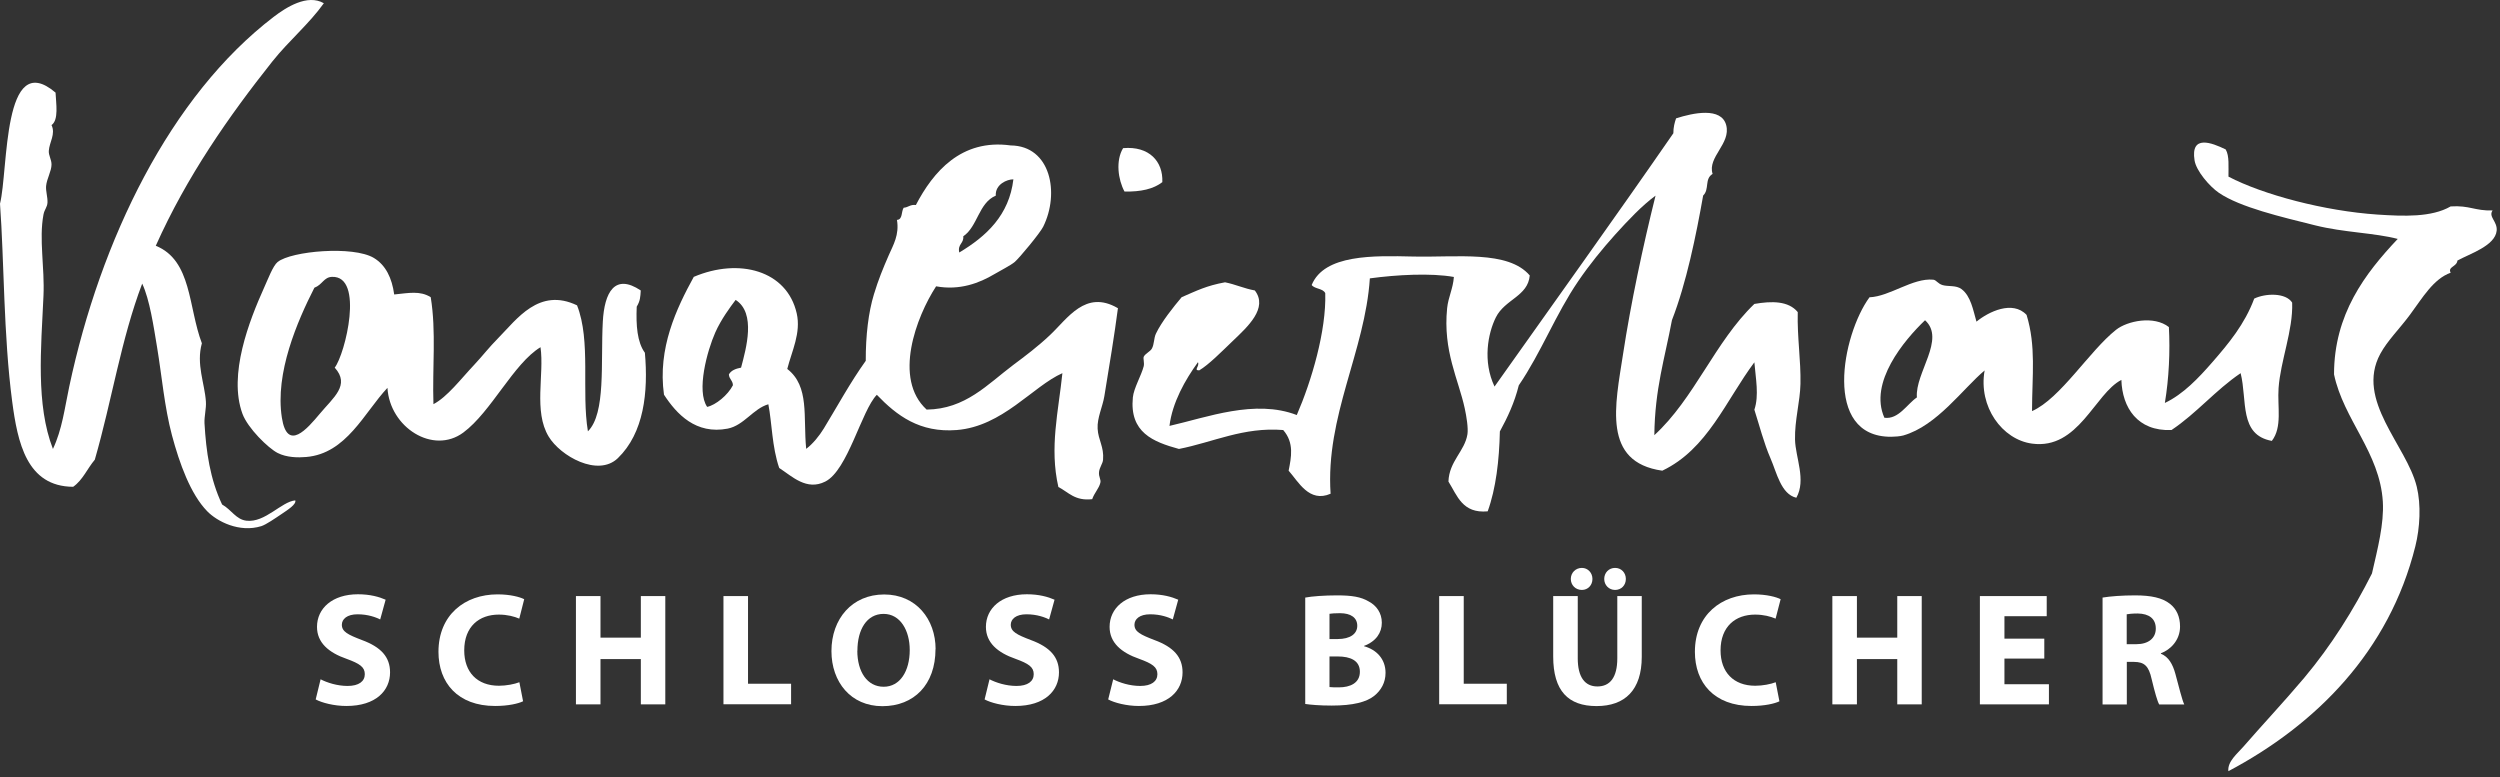 <svg xmlns="http://www.w3.org/2000/svg" width="415" height="129" viewBox="0 0 415 129" fill="none"><rect x="0" y="0" width="415" height="129" fill="#333333" stroke="none"/><path d="M53.758 0.537C51.319 3.961 47.961 6.751 45.205 10.209C38.005 19.28 31.022 29.254 25.86 40.797C31.874 43.236 31.239 51.021 33.511 56.985C32.542 60.46 33.979 63.634 34.179 66.657C34.263 67.793 33.895 69.096 33.945 70.249C34.213 74.943 34.864 79.521 36.869 83.747C38.422 84.616 39.174 86.236 40.911 86.437C44.002 86.804 46.708 83.279 49.014 83.062C49.231 83.714 47.744 84.649 46.758 85.317C45.689 86.036 44.169 87.088 43.384 87.339C39.725 88.475 36.033 86.554 34.396 84.866C31.623 82.026 29.786 76.898 28.549 72.27C27.297 67.576 26.862 62.381 26.077 57.653C25.509 54.245 24.858 49.751 23.605 47.078C20.08 56.367 18.61 66.34 15.736 76.313C14.5 77.767 13.732 79.704 12.145 80.807C4.427 80.774 2.923 73.44 2.021 66.641C0.568 55.582 0.702 43.37 0 33.814C1.403 28.251 0.384 7.87 9.221 15.371C9.305 17.209 9.773 19.898 8.553 20.767C9.271 22.237 8.186 23.624 8.102 25.044C8.052 25.796 8.553 26.48 8.553 27.299C8.553 28.418 7.768 29.638 7.651 30.891C7.584 31.743 7.918 32.695 7.885 33.597C7.852 34.416 7.384 34.733 7.217 35.618C6.448 39.711 7.434 44.406 7.217 49.117C6.816 57.853 5.93 67.142 8.787 74.526C10.324 71.268 10.725 67.793 11.493 64.185C16.672 39.795 28.249 15.939 45.439 2.792C47.477 1.238 51.018 -1.05 53.758 0.537Z" fill="white"></path><path d="M274.587 72.271C281.285 66.156 284.677 56.734 291.225 50.453C294.115 49.952 296.888 49.935 298.425 51.806C298.325 56.066 298.96 59.808 298.876 63.734C298.809 66.724 297.907 69.731 297.974 72.956C298.041 75.946 299.862 79.671 298.191 82.628C295.635 82.027 294.934 78.435 293.915 76.113C292.779 73.49 292.077 70.667 291.225 68.011C292.027 65.655 291.442 62.798 291.225 60.142C286.481 66.49 283.457 74.559 275.94 78.134C265.917 76.714 268.122 67.276 269.425 58.789C270.711 50.37 272.716 40.914 274.82 32.478C272.565 34.132 270.293 36.537 268.071 38.993C265.933 41.382 263.862 43.921 262.007 46.644C258.265 52.107 255.843 58.505 252.118 63.968C251.4 66.858 250.247 69.297 248.977 71.619C248.877 76.38 248.326 81.108 246.956 84.883C242.746 85.267 241.911 82.277 240.441 79.938C240.558 76.547 243.164 74.893 243.598 72.07C243.748 71.034 243.431 69.097 243.147 67.793C242.111 62.982 239.505 58.271 240.224 51.155C240.407 49.35 241.209 47.897 241.343 45.976C237.534 45.291 231.804 45.608 227.394 46.21C226.609 58.305 220.01 69.097 220.879 81.96C217.321 83.513 215.533 79.955 213.913 78.134C214.347 75.912 214.865 73.507 213.011 71.385C206.429 70.851 201.35 73.423 195.704 74.526C191.394 73.34 187.485 71.786 188.053 65.973C188.203 64.436 189.456 62.347 189.857 60.794C189.991 60.242 189.74 59.508 189.857 59.224C190.091 58.706 190.926 58.371 191.21 57.87C191.611 57.152 191.527 56.15 191.878 55.398C192.814 53.41 194.818 50.921 196.155 49.334C198.744 48.215 200.264 47.429 203.355 46.861C205.109 47.212 206.529 47.897 208.3 48.215C210.555 51.138 207.08 54.262 204.708 56.534C202.636 58.522 200.682 60.51 199.078 61.479C198.059 61.495 199.178 60.794 198.861 60.126C196.739 63.049 194.601 66.825 194.133 70.7C200.381 69.28 208.316 66.223 215.266 68.896C217.738 63.199 220.177 54.897 219.993 48.666C219.609 47.847 218.256 47.997 217.738 47.312C219.826 42.2 228.045 42.434 234.594 42.585C241.844 42.752 250.347 41.516 253.939 45.725C253.638 49.2 249.812 49.668 248.309 52.692C246.989 55.348 246.104 59.975 248.092 64.168C257.998 50.169 268.005 36.253 277.777 22.12C277.777 21.135 277.978 20.366 278.228 19.648C281.068 18.729 285.746 17.744 286.548 20.767C287.366 23.858 283.407 26.063 284.292 28.869C282.906 29.705 283.808 31.425 282.722 32.461C281.553 39.093 279.932 47.012 277.543 53.143C276.357 59.508 274.704 64.519 274.62 72.254" fill="white"></path><path d="M369.474 24.827C370.092 25.863 369.908 27.683 369.925 29.321C375.672 32.328 385.895 35.034 394.666 35.619C399.026 35.903 403.62 36.103 406.81 34.265C410.001 34.065 410.753 35.017 413.777 34.934C413.008 35.969 414.612 36.771 414.445 38.308C414.178 40.814 409.984 42.117 407.93 43.253C407.846 44.289 406.276 44.272 406.81 45.274C403.937 46.293 402.116 49.468 400.061 52.241C398.374 54.529 396.303 56.551 395.117 58.756C390.974 66.474 399.493 73.924 401.181 80.79C401.916 83.797 401.715 87.606 400.947 90.68C396.62 108.104 384.475 120.299 369.908 128.017C369.741 126.397 371.412 125.094 372.381 123.974C375.588 120.282 379.196 116.44 382.504 112.514C386.998 107.152 390.69 101.255 393.747 95.191C394.682 91.098 395.768 86.955 395.551 83.28C395.05 75.094 389.036 69.681 387.449 62.147C387.449 52.174 392.577 45.425 398.023 39.661C394.131 38.642 389.119 38.609 384.308 37.406C378.695 36.003 371.863 34.416 368.338 32.01C366.751 30.924 364.563 28.352 364.295 26.614C363.61 22.304 367.135 23.674 369.474 24.81" fill="white"></path><path d="M192.964 30.223C191.493 31.375 189.355 31.86 186.666 31.793C185.596 29.822 185.179 26.664 186.432 24.593C190.792 24.209 193.081 26.831 192.947 30.206" fill="white"></path><path d="M55.563 61.028C58.185 63.918 55.329 65.989 53.09 68.679C51.019 71.151 47.694 75.077 46.792 69.347C45.623 61.913 49.365 53.31 52.188 47.763C53.525 47.262 53.742 46.009 55.112 45.959C60.508 45.759 57.3 58.789 55.563 61.028ZM107.049 58.555C105.779 56.818 105.562 54.045 105.696 50.904C106.28 49.935 106.297 49.3 106.364 48.215C102.037 45.324 100.333 48.532 100.066 53.393C99.698 60.159 100.6 68.612 97.594 71.602C96.491 64.97 98.128 56.617 95.789 50.687C89.475 47.663 85.783 53.009 82.742 56.083C81.122 57.72 80.186 58.99 78.7 60.577C76.495 62.915 74.256 65.889 71.951 67.092C71.75 61.044 72.435 55.047 71.5 49.334C69.712 48.215 67.825 48.649 65.436 48.883C65.068 46.16 64.032 44.005 62.061 42.819C58.636 40.764 48.363 41.666 46.091 43.487C45.306 44.122 44.487 46.343 43.836 47.763C41.363 53.26 37.872 62.197 40.244 68.679C41.129 71.084 44.537 74.409 46.091 75.194C47.594 75.962 49.499 75.979 50.818 75.862C57.517 75.311 60.491 68.445 64.316 64.385C64.701 70.934 71.884 75.528 76.912 71.803C81.54 68.378 85.248 60.343 89.725 57.636C90.377 62.164 88.539 68.278 91.078 72.471C93.016 75.695 99.247 79.237 102.555 76.063C106.898 71.87 107.633 65.104 107.049 58.522" fill="white"></path><path d="M159.903 39.227C162.309 37.59 162.443 33.681 165.299 32.478C165.182 30.607 167.17 29.755 168.223 29.771C167.521 35.702 163.762 39.21 159.235 41.916C158.935 40.48 160.02 40.446 159.903 39.227ZM123.018 61.028C122.133 61.195 121.381 61.479 120.997 62.147C121.03 62.949 121.648 63.149 121.665 63.951C120.83 65.588 118.808 67.242 117.388 67.543C115.567 64.903 117.388 58.221 118.741 55.181C119.71 53.009 121.18 51.021 122.116 49.785C125.54 51.973 123.853 57.87 123.018 61.028ZM185.53 51.138C180.184 48.031 177.21 52.892 174.287 55.632C172.332 57.486 170.161 59.123 168.206 60.577C163.896 63.818 160.271 67.91 153.823 67.994C148.226 62.865 152.085 52.625 155.393 47.529C159.335 48.248 162.593 46.978 165.065 45.508C166.135 44.873 167.772 44.055 168.44 43.487C169.225 42.819 172.633 38.709 173.168 37.64C175.941 32.06 174.42 24.209 167.772 24.142C159.536 23.006 154.875 28.585 152.035 34.031C151.083 33.914 150.782 34.432 150.014 34.483C149.58 35.101 149.88 36.454 148.895 36.504C149.312 38.993 148.276 40.663 147.541 42.351C146.539 44.656 145.821 46.394 145.069 48.866C144.167 51.823 143.699 55.682 143.716 59.892C141.143 63.483 138.972 67.493 136.75 71.135C136.015 72.337 134.929 73.691 133.826 74.509C133.308 69.163 134.411 64.135 130.686 61.245C131.437 58.288 132.991 55.264 132.256 52.023C130.636 44.873 122.667 42.768 115.166 45.959C112.31 51.171 109.136 57.787 110.222 65.521C112.326 68.746 115.517 72.17 120.796 71.151C123.502 70.617 125.039 67.827 127.545 67.109C128.147 70.166 128.146 74.208 129.349 77.683C131.504 79.086 133.893 81.509 137 79.938C140.742 78.051 143.014 68.127 145.554 65.538C148.861 68.98 152.67 71.87 158.818 71.385C166.435 70.784 171.447 64.118 176.358 61.946C175.707 68.278 174.187 74.292 175.69 80.84C177.377 81.709 178.43 83.196 181.303 82.862C181.671 81.809 182.422 81.091 182.656 80.156C182.807 79.571 182.355 79.203 182.439 78.351C182.506 77.616 183.057 76.948 183.107 76.33C183.291 74.158 182.305 73.072 182.205 71.151C182.105 69.364 183.04 67.509 183.324 65.755C184.16 60.677 185.012 55.498 185.58 51.138" fill="white"></path><path d="M318.204 65.972C316.55 67.092 315.164 69.664 312.808 69.347C310.186 63.483 316.116 56.45 319.557 53.159C323.032 56.3 317.87 61.913 318.204 65.972ZM380.499 50.236C379.446 48.565 376.072 48.666 374.201 49.568C372.63 53.811 369.941 57.035 367.235 60.142C364.963 62.748 362.423 65.438 359.366 66.891C360.051 62.782 360.252 58.305 360.035 54.295C357.562 52.341 353.135 53.26 351.264 54.746C346.837 58.255 342.026 66.173 337.315 68.245C337.332 62.214 338 57.503 336.413 52.274C334.091 49.801 330.082 51.756 328.094 53.393C327.543 51.489 327.158 49.15 325.621 47.997C324.719 47.312 323.4 47.596 322.481 47.329C321.662 47.095 321.445 46.477 320.911 46.427C317.503 46.11 313.71 49.217 310.336 49.35C305.775 55.582 302.484 72.555 313.928 72.504C314.462 72.504 315.414 72.438 315.949 72.287C321.545 70.683 325.839 64.519 329.447 61.495C328.378 67.526 332.37 72.972 337.315 73.64C345.033 74.693 347.739 65.321 352.15 63.066C352.283 67.643 354.806 71.619 360.469 71.385C364.645 68.595 367.786 64.753 371.945 61.947C373.081 66.49 371.645 72.187 377.124 73.189C378.895 70.901 378.026 67.509 378.243 64.419C378.561 59.892 380.666 54.83 380.499 50.253" fill="white"></path><path d="M53.19 112.748C54.276 113.316 55.963 113.867 57.7 113.867C59.571 113.867 60.557 113.099 60.557 111.913C60.557 110.727 59.705 110.159 57.55 109.374C54.56 108.338 52.622 106.684 52.622 104.061C52.622 100.987 55.178 98.649 59.421 98.649C61.442 98.649 62.946 99.083 64.015 99.551L63.113 102.825C62.395 102.474 61.108 101.973 59.354 101.973C57.6 101.973 56.748 102.775 56.748 103.71C56.748 104.863 57.767 105.364 60.089 106.25C63.263 107.419 64.75 109.073 64.75 111.612C64.75 114.619 62.428 117.192 57.5 117.192C55.445 117.192 53.424 116.657 52.405 116.106L53.223 112.748H53.19Z" fill="white"></path><path d="M86.801 116.423C86.049 116.791 84.379 117.192 82.19 117.192C75.976 117.192 72.785 113.333 72.785 108.204C72.785 102.073 77.162 98.665 82.591 98.665C84.696 98.665 86.3 99.1 87.018 99.467L86.2 102.692C85.381 102.341 84.228 102.023 82.792 102.023C79.567 102.023 77.062 103.978 77.062 107.97C77.062 111.562 79.2 113.834 82.825 113.834C84.045 113.834 85.414 113.567 86.216 113.249L86.834 116.423H86.801Z" fill="white"></path><path d="M99.681 98.949V105.849H106.38V98.949H110.439V116.925H106.38V109.407H99.681V116.925H95.605V98.949H99.681Z" fill="white"></path><path d="M120.095 98.949H124.171V113.5H131.321V116.908H120.095V98.933V98.949Z" fill="white"></path><path d="M155.293 107.753C155.293 113.65 151.718 117.225 146.472 117.225C141.227 117.225 138.02 113.199 138.02 108.087C138.02 102.708 141.461 98.682 146.773 98.682C152.085 98.682 155.31 102.808 155.31 107.77L155.293 107.753ZM142.313 108.004C142.313 111.529 143.967 114.001 146.69 114.001C149.413 114.001 151.016 111.395 151.016 107.904C151.016 104.679 149.463 101.906 146.673 101.906C143.883 101.906 142.33 104.512 142.33 108.021L142.313 108.004Z" fill="white"></path><path d="M164.229 112.748C165.315 113.316 167.003 113.867 168.74 113.867C170.611 113.867 171.597 113.099 171.597 111.913C171.597 110.727 170.745 110.159 168.59 109.374C165.599 108.338 163.662 106.684 163.662 104.061C163.662 100.987 166.217 98.649 170.461 98.649C172.482 98.649 173.985 99.083 175.055 99.551L174.152 102.825C173.434 102.474 172.148 101.973 170.394 101.973C168.64 101.973 167.788 102.775 167.788 103.71C167.788 104.863 168.807 105.364 171.129 106.25C174.303 107.419 175.79 109.073 175.79 111.612C175.79 114.619 173.468 117.192 168.539 117.192C166.485 117.192 164.463 116.657 163.444 116.106L164.263 112.748H164.229Z" fill="white"></path><path d="M184.761 112.748C185.847 113.316 187.534 113.867 189.271 113.867C191.142 113.867 192.128 113.099 192.128 111.913C192.128 110.727 191.276 110.159 189.121 109.374C186.131 108.338 184.193 106.684 184.193 104.061C184.193 100.987 186.749 98.649 190.992 98.649C193.013 98.649 194.517 99.083 195.586 99.551L194.684 102.825C193.966 102.474 192.679 101.973 190.925 101.973C189.171 101.973 188.319 102.775 188.319 103.71C188.319 104.863 189.338 105.364 191.643 106.25C194.817 107.419 196.304 109.073 196.304 111.612C196.304 114.619 193.982 117.192 189.054 117.192C186.999 117.192 184.978 116.657 183.959 116.106L184.794 112.748H184.761Z" fill="white"></path><path d="M216.669 99.2C217.738 98.983 219.893 98.832 221.914 98.832C224.387 98.832 225.907 99.066 227.227 99.852C228.48 100.52 229.382 101.739 229.382 103.376C229.382 105.014 228.446 106.467 226.425 107.219V107.269C228.48 107.837 230 109.374 230 111.696C230 113.316 229.248 114.603 228.129 115.505C226.826 116.54 224.637 117.125 221.062 117.125C219.058 117.125 217.571 116.991 216.669 116.858V99.2ZM220.695 106.083H222.031C224.17 106.083 225.306 105.197 225.306 103.878C225.306 102.558 224.27 101.789 222.432 101.789C221.547 101.789 221.046 101.839 220.695 101.89V106.083ZM220.695 114.051C221.096 114.101 221.58 114.101 222.265 114.101C224.103 114.101 225.74 113.4 225.74 111.512C225.74 109.624 224.12 108.973 222.082 108.973H220.695V114.035V114.051Z" fill="white"></path><path d="M238.903 98.949H242.979V113.5H250.129V116.908H238.903V98.933V98.949Z" fill="white"></path><path d="M261.907 98.949V109.29C261.907 112.381 263.077 113.951 265.165 113.951C267.253 113.951 268.472 112.464 268.472 109.29V98.949H272.532V109.023C272.532 114.569 269.725 117.209 265.031 117.209C260.337 117.209 257.831 114.703 257.831 108.973V98.949H261.907ZM260.754 96.109C260.754 95.074 261.556 94.272 262.592 94.272C263.578 94.272 264.346 95.074 264.346 96.109C264.346 97.145 263.594 97.93 262.592 97.93C261.523 97.93 260.754 97.112 260.754 96.109ZM266.301 96.109C266.301 95.074 267.069 94.272 268.105 94.272C269.141 94.272 269.892 95.074 269.892 96.109C269.892 97.145 269.141 97.93 268.105 97.93C267.069 97.93 266.301 97.112 266.301 96.109Z" fill="white"></path><path d="M295.368 116.423C294.617 116.791 292.946 117.192 290.758 117.192C284.543 117.192 281.353 113.333 281.353 108.204C281.353 102.073 285.729 98.665 291.159 98.665C293.263 98.665 294.867 99.1 295.586 99.467L294.75 102.692C293.915 102.341 292.779 102.023 291.342 102.023C288.118 102.023 285.612 103.978 285.612 107.97C285.612 111.562 287.751 113.834 291.376 113.834C292.595 113.834 293.965 113.567 294.767 113.249L295.385 116.423H295.368Z" fill="white"></path><path d="M308.248 98.949V105.849H314.946V98.949H319.006V116.925H314.946V109.407H308.248V116.925H304.171V98.949H308.248Z" fill="white"></path><path d="M339.353 109.324H332.737V113.583H340.121V116.925H328.661V98.949H339.754V102.29H332.737V106.016H339.353V109.324Z" fill="white"></path><path d="M349.008 99.2C350.311 98.983 352.265 98.832 354.42 98.832C357.093 98.832 358.948 99.233 360.234 100.252C361.303 101.104 361.888 102.357 361.888 104.011C361.888 106.3 360.267 107.87 358.714 108.438V108.522C359.967 109.023 360.668 110.226 361.119 111.88C361.67 113.901 362.238 116.256 362.589 116.941H358.43C358.129 116.44 357.711 114.97 357.177 112.748C356.692 110.51 355.924 109.892 354.27 109.875H353.051V116.941H349.025V99.217L349.008 99.2ZM353.034 106.935H354.638C356.659 106.935 357.862 105.916 357.862 104.345C357.862 102.691 356.742 101.873 354.871 101.839C353.886 101.839 353.318 101.923 353.034 101.973V106.935Z" fill="white"></path></svg>
